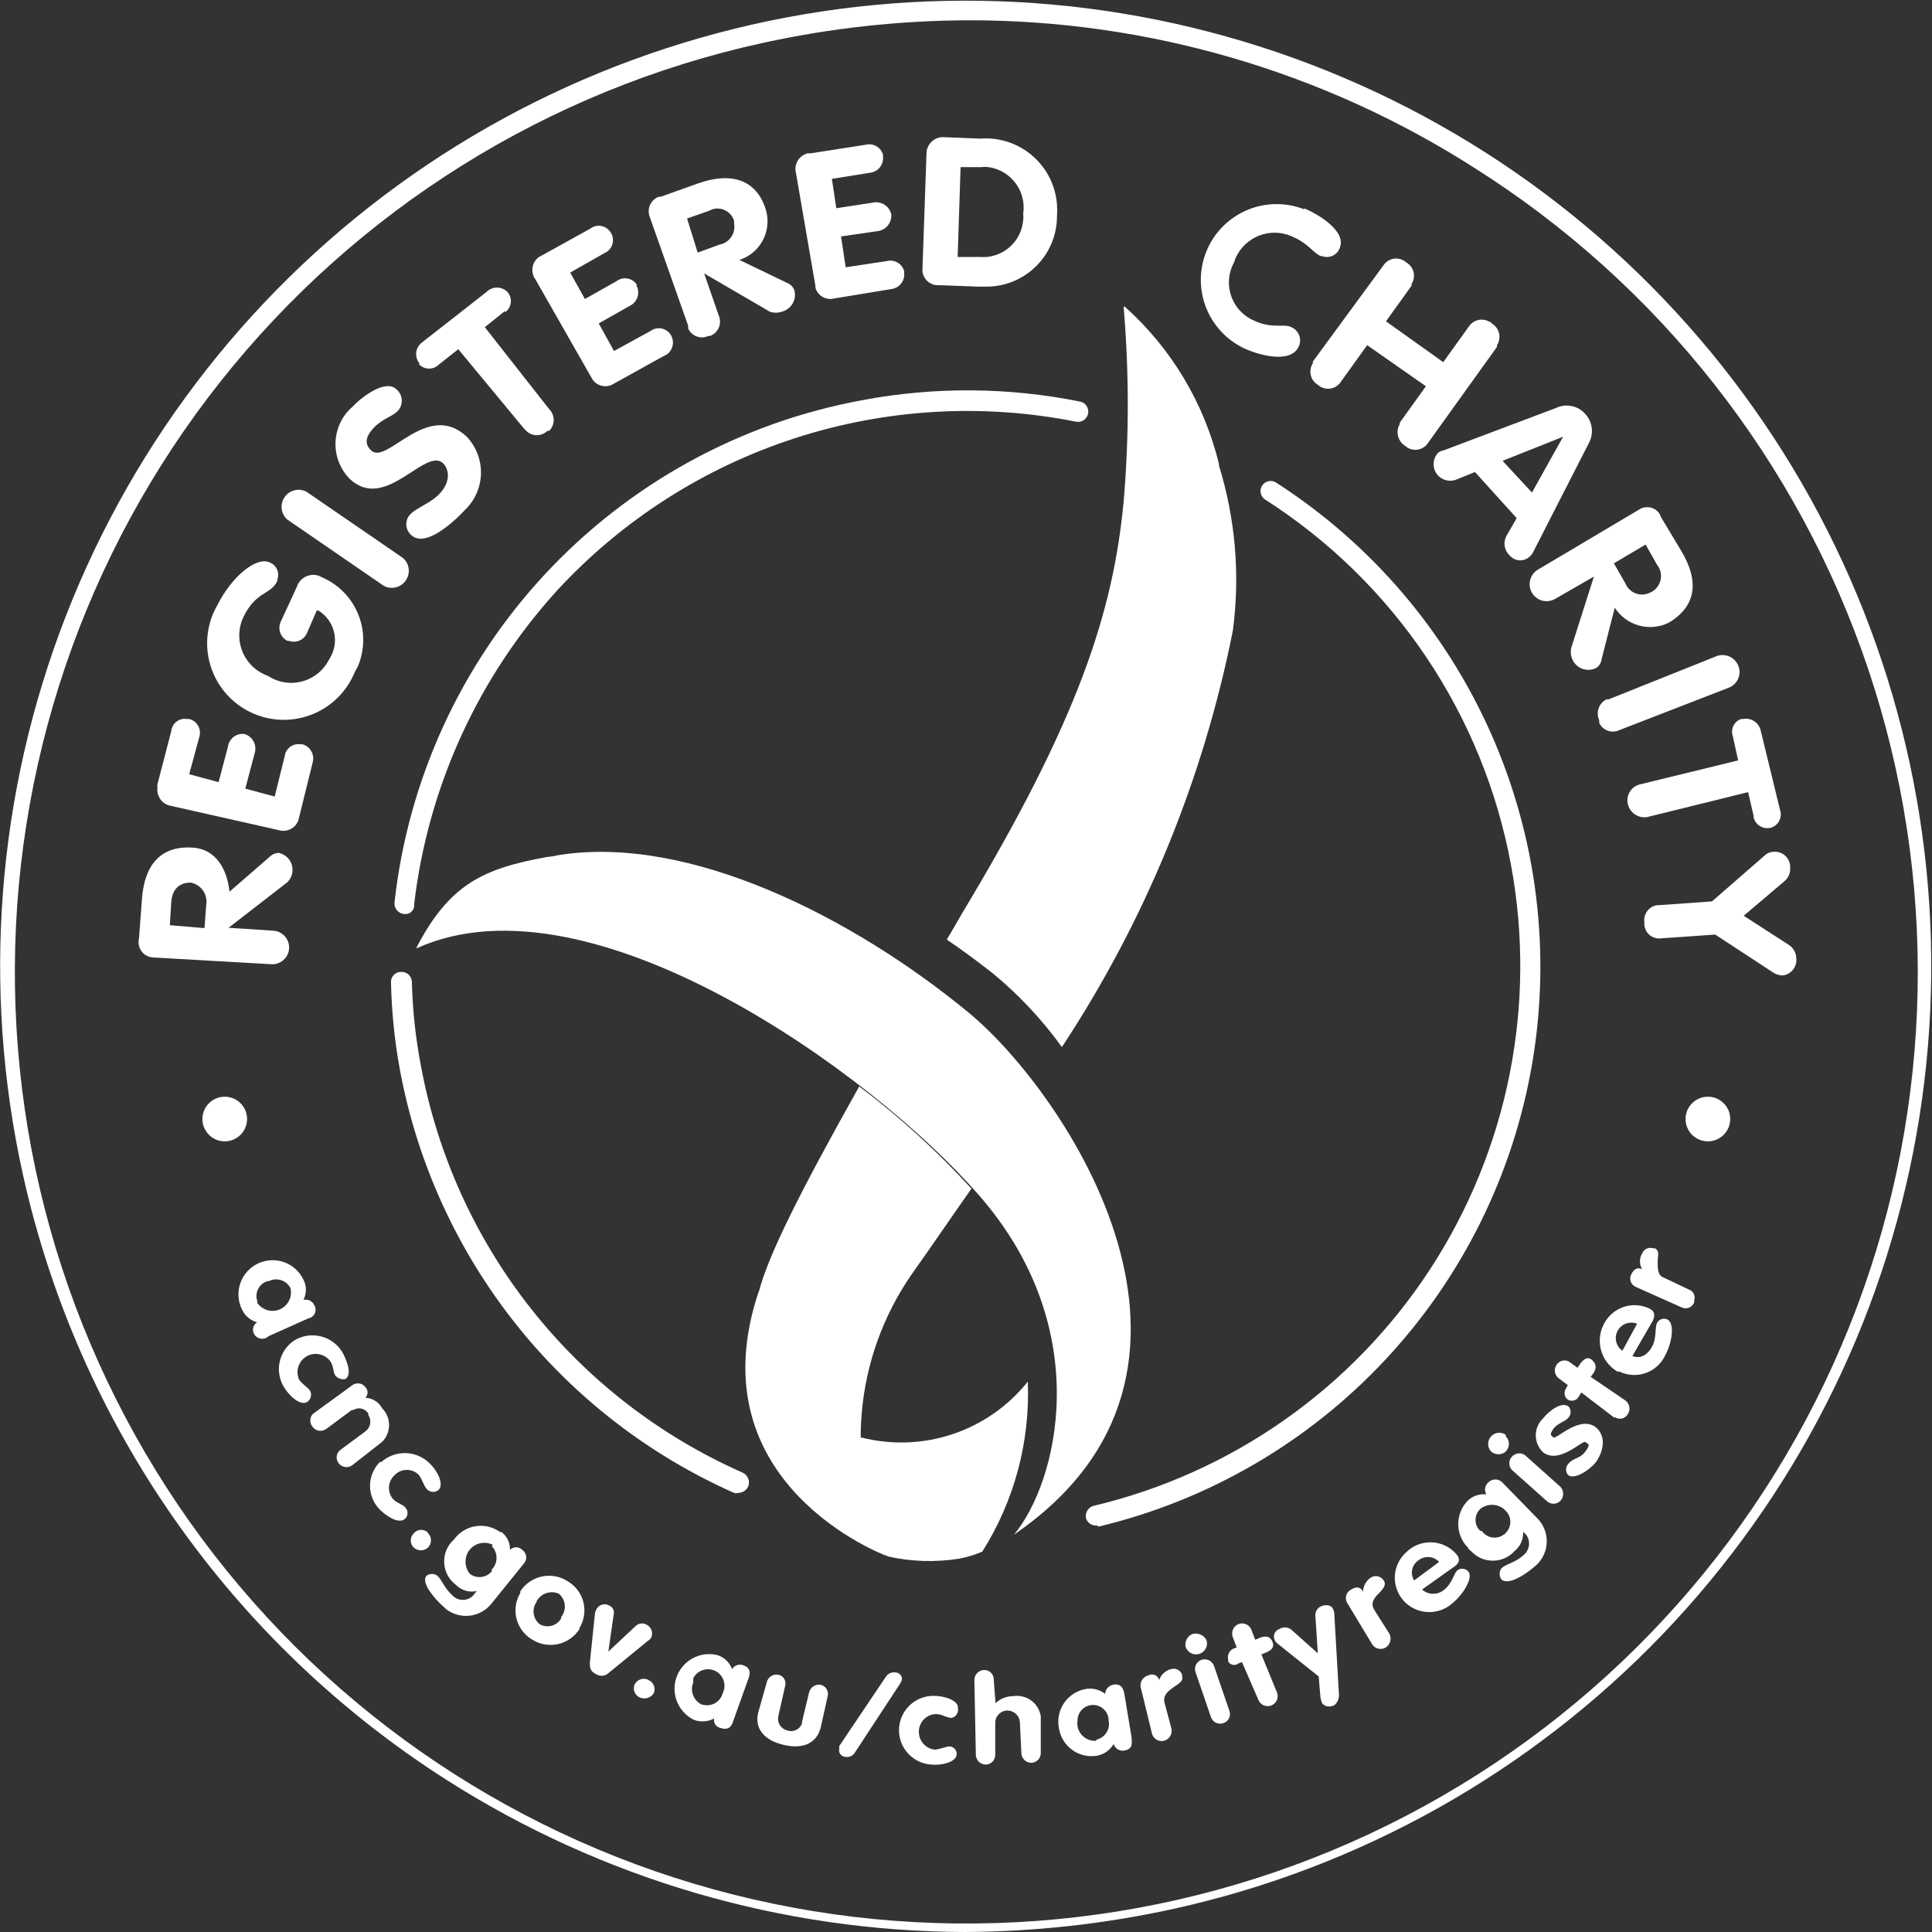 <?xml version="1.0" encoding="utf-8"?>
<svg fill="none" height="111" viewBox="0 0 111 111" width="111" xmlns="http://www.w3.org/2000/svg"
    xmlns:xlink="http://www.w3.org/1999/xlink">
    <rect x="0" y="0" width="111" height="111" fill="#333333" stroke="none"/>
    <clipPath id="a">
        <path d="m0 0h111v111h-111z" />
    </clipPath>
    <g clip-path="url(#a)" fill="#fff">
        <path
            d="m55.458 111c-10.563-.029-20.9-3.06-29.805-8.741-12.4-7.91-21.154-20.419-24.337-34.778-2.369-10.712-1.508-21.886 2.475-32.109 3.983-10.223 10.908-19.035 19.901-25.322 8.992-6.287 19.647-9.767 30.618-9.999 10.97-.232 21.763 2.794 31.013 8.696 9.25 5.901 16.542 14.413 20.954 24.458 4.411 10.045 5.744 21.173 3.83 31.976-1.914 10.803-6.989 20.796-14.584 28.714-7.595 7.918-17.367 13.407-28.082 15.772l-.135-.59.135.59c-3.936.866-7.952 1.313-11.983 1.333zm.186-109.835c-3.973.014-7.933.45-11.814 1.299-12.326 2.697-23.339 9.575-31.171 19.467-7.832 9.891-12.001 22.187-11.798 34.801.202 12.614 4.762 24.77 12.907 34.406 8.145 9.636 19.373 16.157 31.779 18.458 12.406 2.302 25.226.241 36.286-5.832 11.06-6.073 19.678-15.784 24.392-27.486 4.714-11.702 5.234-24.675 1.472-36.717-3.762-12.042-11.574-22.412-22.112-29.351l-.81-.523c-8.691-5.576-18.803-8.534-29.13-8.522z" />
        <path
            d="m42.395 85.773c-.071.024-.148.024-.219 0-4.923-2.186-9.242-5.535-12.584-9.759-3.343-4.224-5.609-9.196-6.605-14.489-.311-1.671-.486-3.364-.523-5.062-.007-.079.003-.16.028-.235.026-.075.067-.145.121-.204.054-.059.12-.106.193-.138.073-.032.152-.048.232-.048.079-.004.158.007.233.033.074.027.143.068.201.121.058.054.105.118.138.19.033.072.051.15.053.229.04 1.626.215 3.246.523 4.843.948 5.102 3.126 9.896 6.347 13.966 3.22 4.07 7.386 7.292 12.134 9.388.144.067.258.186.318.333s.061.312.003.46c-.052.112-.136.207-.24.273-.105.066-.227.1-.35.098z" />
        <path
            d="m23.206 52.513c-.158-.017-.304-.096-.405-.219-.101-.123-.15-.281-.136-.439.781-7.053 3.812-13.668 8.645-18.865s11.211-8.7 18.19-9.991c4.168-.79 8.45-.762 12.607.084.144.044.265.14.34.27.075.13.097.284.063.43-.034.146-.123.274-.248.357-.125.083-.277.115-.425.09-5.384-1.073-10.954-.746-16.176.95-5.222 1.696-9.92 4.704-13.646 8.736-4.552 5.003-7.426 11.305-8.219 18.022.019.132-.014.266-.093.374-.079.107-.197.179-.329.2z" />
        <path
            d="m63.002 87.646c-.134.009-.268-.027-.378-.104-.11-.077-.191-.189-.23-.318-.031-.152-.003-.31.079-.442.082-.132.21-.227.36-.267 7.955-1.889 14.88-6.763 19.343-13.612 4.463-6.85 6.124-15.152 4.639-23.191-.789-4.283-2.45-8.357-4.88-11.972-2.43-3.614-5.577-6.69-9.246-9.037-.064-.041-.12-.094-.164-.157s-.075-.133-.091-.207c-.016-.074-.018-.151-.005-.226s.041-.147.082-.211c.041-.064.094-.12.157-.164.062-.044.133-.075.207-.091.074-.017.151-.018.226-.005.075.013.147.041.211.082 5.455 3.507 9.758 8.54 12.375 14.472 2.617 5.933 3.432 12.503 2.344 18.895s-4.031 12.323-8.463 17.056-10.158 8.059-16.466 9.565c-.01-.018-.025-.034-.043-.046-.018-.012-.038-.019-.059-.022z" />
        <path
            d="m8.828 55.011c-.132-.002-.261-.033-.379-.091s-.221-.142-.302-.246c-.081-.104-.138-.224-.166-.353s-.027-.262.004-.39l.169-2.261c.135-1.958 1.063-3.105 2.937-2.97 1.283.084 1.958 1.198 2.093 2.531l2.295-1.991c.07-.073.153-.132.246-.173.093-.041.193-.062.294-.064.177.037.34.122.472.244.132.123.229.279.279.452.05.173.052.357.006.531-.046.174-.139.333-.268.459l-3.375 2.615 2.582.169c.255.018.493.136.66.33.168.193.252.445.234.7-.018.255-.136.493-.33.66-.193.168-.445.252-.7.234zm2.92-1.687.101-1.333c.049-.288-.017-.585-.184-.825-.167-.24-.423-.405-.71-.458-.675 0-1.063.405-1.114 1.114l-.084 1.333z" />
        <path
            d="m9.84 46.304c-.245-.037-.466-.17-.614-.369-.148-.199-.213-.448-.179-.694-.015-.061-.015-.125 0-.186l.793-3.054c.01-.105.042-.208.093-.3s.121-.174.205-.239c.084-.065.18-.112.283-.138.103-.026.209-.031.314-.015h.135c.105.026.203.072.29.136.087.064.16.145.215.238.055.093.091.196.106.302s.008.215-.02.32l-.591 2.177 1.688.456.54-2.042c.029-.221.145-.422.323-.558.177-.136.401-.196.623-.168.111.033.215.087.304.16.09.073.164.163.219.265.055.102.089.214.101.329.011.115 0.0.232-.034.342l-.54 2.042 1.688.456.574-2.312c.013-.104.046-.205.098-.297.052-.091.121-.172.205-.236.083-.064.178-.112.28-.139.102-.027.208-.034.312-.02h.118c.21.056.39.191.503.376.113.185.15.407.104.62l-.793 3.206c-.018.119-.06.233-.123.335-.063.102-.145.192-.242.262-.097.07-.207.121-.324.149-.117.028-.238.032-.357.013z" />
        <path
            d="m17.048 33.732c.038-.125.101-.242.185-.343.084-.101.186-.184.302-.246.116-.061.243-.099.374-.111.131-.012.262.002.388.041l.253.118c.929.415 1.661 1.176 2.039 2.121.378.945.373 2-.014 2.942l-.203.388c-.448 1.079-1.306 1.935-2.385 2.381-1.079.446-2.292.445-3.37-.002s-1.935-1.305-2.382-2.384-.446-2.291.002-3.37c.069-.162.148-.32.236-.472.844-1.687 2.261-2.835 3.021-2.481.188.072.34.215.422.399.082.183.088.392.017.58v.084c-.354.793-1.232.574-1.958 2.092-.137.294-.214.611-.227.935-.014.323.037.646.148.95.111.304.281.583.501.822.219.238.483.431.777.567l.236.101c.27.175.572.294.888.351s.641.051.955-.018c.314-.069.611-.2.874-.384.263-.185.487-.42.658-.691l.169-.287c.275-.45.359-.99.236-1.503-.123-.512-.445-.955-.894-1.231h-.101l-.54 1.249c-.038.102-.095.196-.169.275s-.163.144-.261.19c-.099.045-.205.071-.314.075-.109.004-.217-.013-.319-.051h-.084c-.099-.051-.187-.122-.259-.208s-.126-.185-.159-.292c-.033-.107-.044-.219-.034-.33.011-.111.043-.219.096-.318z" />
        <path
            d="m16.507 29.851c-.179-.158-.294-.376-.323-.613-.029-.237.029-.476.164-.673.135-.197.337-.338.568-.396.231-.059.476-.03.688.079l5.553 3.814c.179.158.294.376.323.613.029.237-.029.476-.164.673-.135.197-.337.338-.568.396s-.476.03-.688-.079z" />
        <path
            d="m22.769 22.359c.088.072.161.16.214.26s.087.21.098.323-0.0.227-.034.335c-.033.108-.088.209-.16.297-.354.388-.878.439-1.418 1.012-.54.574-.489.979-.135 1.299.894.844 3.207-2.902 5.468-.81.273.284.486.619.629.987.142.367.211.759.202 1.152-.009.394-.097.781-.257 1.141-.16.36-.389.684-.675.955-.675.726-2.278 2.177-3.072 1.434-.163-.141-.265-.339-.283-.553s.046-.427.182-.594c.405-.456 1.249-.675 1.789-1.299.54-.624.523-1.282.135-1.688-1.029-.928-3.291 2.801-5.333.928-.267-.265-.48-.581-.625-.928-.145-.347-.219-.72-.219-1.097s.074-.749.219-1.097c.145-.348.357-.663.625-.928l.135-.118c.422-.472 1.856-1.62 2.515-1.012z" />
        <path
            d="m26.331 20.064-1.114.877c-.074.075-.162.135-.259.175-.097.041-.201.062-.306.062-.105 0-.209-.021-.306-.062-.097-.041-.185-.1-.259-.175v-.084c-.068-.085-.118-.183-.148-.288-.03-.105-.039-.214-.026-.323.013-.108.046-.213.1-.308s.124-.179.21-.246l3.73-2.919c.079-.079.172-.142.275-.185.103-.043.213-.065.325-.065s.222.022.325.065.196.106.275.185c.07.079.123.172.157.272s.047.206.039.311c-.008.105-.037.208-.085.302-.048.094-.114.177-.195.245h-.101l-1.114.894 3.696 4.708c.083.082.148.179.193.286s.068.222.068.338-.023.231-.068.338-.11.204-.193.286h-.101c-.161.161-.38.251-.608.251-.228 0-.446-.09-.608-.251l-.118-.118z" />
        <path
            d="m30.769 16.064c-.144-.194-.207-.436-.176-.675.032-.239.155-.457.345-.607l.186-.101 2.802-1.552c.086-.064.183-.111.287-.136.104-.025.212-.03.318-.012.106.017.207.056.297.113.09.057.168.133.229.221.065.087.111.186.137.291.026.105.03.215.013.322s-.056.209-.114.301c-.058.092-.133.171-.222.233l-.152.084-1.958 1.114.844 1.519 1.823-1.029c.087-.065.186-.111.291-.137.105-.026.215-.03.322-.013s.209.056.301.114c.092.058.171.133.233.222v.084c.101.197.121.426.055.638-.066.211-.213.389-.409.493l-1.823 1.029.878 1.586 2.093-1.147c.087-.065.186-.111.291-.137.105-.026.215-.03.322-.013.107.017.209.056.301.114.092.058.171.133.233.222.122.179.171.397.136.611-.035.213-.15.406-.322.537-.051.038-.108.067-.169.084l-2.886 1.603c-.195.13-.434.178-.664.134-.231-.044-.434-.177-.568-.37z" />
        <path
            d="m37.333 12.47c-.044-.11-.065-.227-.063-.345.002-.118.027-.234.074-.343.047-.108.115-.206.2-.288.085-.082.185-.146.295-.189h.118l2.127-.759c1.873-.675 3.375-.27 3.916 1.502.175.584.114 1.213-.17 1.753s-.768.946-1.349 1.133l2.768 1.333c.089.037.169.093.236.162.067.07.118.152.152.242.036.128.045.261.029.392-.016.131-.059.258-.125.373s-.154.215-.26.295c-.105.08-.225.139-.353.172-.229.084-.48.084-.709 0l-3.764-2.194.844 2.43c.046.109.07.227.069.346-.001.119-.025.236-.073.345-.047.109-.116.207-.203.288-.086.082-.188.144-.3.185h-.101c-.103.048-.214.075-.328.08-.114.005-.227-.013-.334-.052s-.204-.099-.288-.176c-.083-.077-.151-.17-.198-.274-.015-.05-.015-.102 0-.152zm2.751 2.042 1.249-.456c.273-.049.515-.205.673-.433.158-.228.22-.509.17-.782v-.152c-.038-.127-.102-.246-.187-.348s-.189-.187-.307-.248c-.118-.061-.247-.098-.38-.109-.133-.011-.266.005-.392.047l-.186.084-1.249.439z" />
        <path
            d="m45.737 9.973c-.035-.121-.046-.248-.031-.373.015-.125.055-.246.118-.355.063-.109.148-.204.249-.279.101-.075.216-.129.339-.158h.169l3.139-.489c.21-.057.435-.029.624.079s.329.285.388.495v.101c.024.219-.038.438-.174.612s-.334.287-.552.316l-2.211.354.253 1.688 2.093-.321c.228-.051.467-.011.666.112s.341.319.398.546c.024.235-.046.469-.195.653-.149.183-.364.3-.598.326l-2.093.304.27 1.772 2.346-.354c.21-.057.435-.029.624.079s.329.285.388.495v.101c.024.219-.038.438-.174.612-.136.173-.334.287-.552.316l-3.274.54c-.226.063-.468.034-.673-.079-.205-.114-.357-.303-.424-.528 0 0 0 0 0-.101z" />
        <path
            d="m53.232 8.775c.013-.245.121-.475.3-.642.179-.167.417-.257.662-.253l2.127.084c.537-.041 1.078.023 1.591.191.512.168.987.435 1.396.786.409.351.745.779.989 1.26.243.481.39 1.005.43 1.543.017.236.017.473 0 .709-.004.532-.114 1.058-.321 1.547-.208.49-.51.934-.889 1.306-.379.373-.828.668-1.321.867-.493.199-1.021.3-1.553.295h-.456l-2.211-.084c-.117.012-.236-0-.349-.035s-.218-.091-.309-.166c-.091-.075-.166-.168-.221-.272-.055-.104-.089-.219-.099-.337v-.118zm1.789 5.99h1.283c.608.047 1.21-.149 1.675-.544.465-.395.754-.958.806-1.565.017-.123.017-.248 0-.371.048-.307.034-.621-.041-.923-.075-.302-.208-.586-.394-.836s-.418-.46-.686-.619c-.267-.159-.564-.263-.872-.306-.146-.017-.293-.017-.439 0h-1.165z" />
        <path
            d="m74.953 11.981c.844.354 2.447 1.333 2.008 2.295-.075.189-.222.341-.408.423-.186.082-.397.088-.588.016h-.084c-.489-.219-.658-.709-1.688-1.147-.593-.255-1.263-.265-1.864-.028-.601.237-1.083.702-1.343 1.293l-.084.236c-.152.276-.248.579-.283.892s-.007.63.08.932c.088.302.234.585.431.83s.44.45.717.602l.253.118c.979.456 1.688.135 2.093.354.201.086.36.247.442.45.082.202.081.429-.003.63-.439 1.063-2.346.523-3.19.118-1.009-.49-1.79-1.351-2.18-2.404-.39-1.052-.358-2.214.088-3.243.446-1.029 1.273-1.847 2.307-2.282 1.034-.435 2.197-.454 3.245-.053z" />
        <path
            d="m79.476 15.255c.125-.193.32-.329.544-.38s.459-.011.654.11l.135.101c.102.06.19.141.26.236.07.095.119.204.146.319.027.115.03.234.01.351-.02.116-.064.227-.129.326v.101l-1.468 2.042 3.291 2.346 1.468-2.042c.125-.193.32-.329.544-.38.224-.05.459-.011.654.11 0 0 .084 0 .135.101.102.06.19.141.26.236.07.095.119.204.146.319s.03.234.01.351-.064.227-.129.326v.101l-3.949 5.501c-.122.196-.316.335-.54.389-.224.054-.461.017-.658-.102l-.135-.101c-.202-.129-.346-.331-.403-.563-.057-.233-.021-.478.099-.685v-.084l1.502-2.092-3.375-2.362-1.502 2.092c-.122.196-.316.335-.54.389-.224.054-.461.017-.658-.102l-.135-.101c-.102-.06-.19-.141-.259-.236-.07-.095-.119-.204-.146-.319-.027-.115-.03-.234-.01-.351.02-.116.064-.227.128-.326v-.101z" />
        <path
            d="m89.4 23.439c.281-.135.599-.173.904-.109.305.064.581.227.784.463.204.226.332.511.365.814.033.303-.03.609-.18.874l-3.156 6.176c-.059.139-.152.26-.27.354-.161.134-.369.198-.578.179-.209-.019-.401-.12-.536-.28-.149-.139-.248-.324-.282-.525-.034-.201 0-.408.096-.588l.591-1.029-2.397-2.649-1.08.439c-.235.089-.496.082-.726-.019-.23-.101-.412-.288-.506-.521-.062-.163-.079-.34-.049-.512.03-.172.105-.333.218-.466.099-.089.222-.148.354-.169zm-3.072 3.037 1.688 1.822 1.789-3.206z" />
        <path
            d="m94.141 29.294c.182-.128.408-.18.628-.146.22.035.419.153.553.332.044.068.078.142.101.219l1.165 1.941c1.013 1.687.928 3.155-.709 4.134-.533.264-1.144.323-1.717.164-.573-.159-1.067-.524-1.388-1.024l-.759 2.97c-.011.099-.044.194-.097.279-.052.085-.123.157-.207.211-.222.114-.478.141-.719.076-.241-.066-.448-.219-.581-.43-.076-.119-.127-.252-.15-.391s-.018-.282.015-.419l1.3-4.084-2.228 1.282c-.224.13-.49.165-.74.099-.25-.067-.463-.23-.593-.453-.13-.224-.165-.49-.099-.74s.23-.463.453-.593zm-1.418 3.071.658 1.147c.101.252.298.454.548.562s.532.112.785.012l.186-.084c.12-.068.226-.16.31-.269.085-.109.147-.234.183-.367.036-.133.045-.273.027-.409-.018-.137-.063-.269-.132-.389l-.084-.118-.658-1.164z" />
        <path
            d="m98.665 37.681c.123-.039.253-.054.381-.043.129.011.254.048.368.107.115.06.216.141.299.24.083.099.145.213.184.337.073.231.056.481-.047.7s-.285.391-.51.482l-6.312 2.447c-.103.048-.214.075-.328.08s-.227-.013-.334-.052c-.107-.039-.205-.099-.288-.176-.083-.077-.151-.17-.198-.274v-.152c-.099-.215-.111-.461-.032-.685s.242-.408.454-.513h.118z" />
        <path
            d="m99.862 43.688-.304-1.384c-.035-.096-.05-.199-.045-.301.005-.102.03-.203.074-.295.044-.093.106-.175.182-.244.076-.069.165-.121.262-.155h.101c.226-.045.46 0.0.653.127.192.126.328.323.376.548l1.114 4.573c.032.1.043.205.033.309-.009.104-.039.205-.087.298-.049.092-.115.174-.196.241-.08.067-.173.117-.273.148-.103.028-.211.035-.317.022-.106-.014-.208-.048-.3-.102-.093-.053-.174-.124-.239-.209s-.112-.181-.14-.285c-.008-.028-.008-.057 0-.084l-.32-1.384-5.806 1.434c-.253.039-.51-.022-.718-.17-.208-.148-.35-.372-.396-.623-.042-.232.003-.471.128-.671s.32-.346.547-.409z" />
        <path
            d="m98.359 51.788 3.022-2.632c.14-.137.327-.215.523-.219.115-.009.231.004.341.04s.212.093.3.168c.088.075.16.167.212.27.052.103.083.216.092.331v.084c.015.148-.006.298-.062.437s-.145.261-.259.356l-2.346 1.991 2.616 1.688c.123.085.224.199.294.331.071.132.109.279.111.428.024.23-.041.46-.183.642-.141.182-.348.303-.576.337-.184.005-.365-.042-.523-.135l-3.376-2.211-3.139.219c-.111.012-.223.001-.33-.031-.107-.032-.206-.085-.293-.155s-.158-.158-.21-.256c-.052-.098-.085-.206-.096-.317-.009-.044-.009-.09 0-.135-.039-.228.013-.463.146-.652.133-.19.335-.319.563-.36h.101z" />
        <path
            d="m49.465 82.583c1.737.447 3.566.382 5.267-.187 1.701-.569 3.201-1.617 4.319-3.019.139 3.447-.773 6.854-2.616 9.77-.428.183-.875.319-1.333.405-1.369.217-2.766.171-4.118-.135l-.236-.219c-.941-2.048-1.425-4.277-1.418-6.53l.186-.084" />
        <path
            d="m64.554 17.617c.321 3.739.321 7.499 0 11.238-.608 6.294-2.565 12.47-9.282 23.624-.304.523-.574 1.012-.878 1.502.928.624 1.823 1.299 2.667 1.957 1.49 1.233 2.817 2.651 3.949 4.219 4.79-7.266 8.125-15.392 9.822-23.928.422-3.176.151-6.405-.793-9.466v-.084c-.845-3.5-2.734-6.66-5.418-9.062z" />
        <path
            d="m23.965 54.47c9.957-4.489 26.244 7.239 32.286 14.208 6.751 7.729 4.489 16.52 2.008 19.49 13.805-9.45 2.886-25.447-2.582-29.969-6.666-5.501-16.118-10.293-23.628-9.062-.205.05-.414.084-.625.101-3.645.658-5.603 1.552-7.51 5.231" />
        <path
            d="m43.592 74.197c-3.73 11.086 7.325 15.187 7.325 15.187-1.171-2.585-1.654-5.428-1.403-8.254.251-2.826 1.229-5.54 2.838-7.878 1.198-1.688 2.346-3.375 3.46-4.961-1.963-2.152-4.122-4.118-6.447-5.872-3.51 6.26-5.232 9.736-5.772 11.812" />
        <path
            d="m15.443 76.762c-.101.1-.238.156-.38.156s-.279-.056-.38-.156l-.084-.118c-.063-.113-.081-.245-.05-.371.031-.126.11-.234.219-.304-.194-.053-.373-.149-.525-.281-.152-.131-.272-.295-.353-.479-.111-.233-.175-.485-.188-.742s.024-.515.11-.758c.086-.243.219-.466.392-.658s.381-.347.614-.458.485-.175.742-.188c.257-.013.515.024.758.11.243.086.466.219.658.392.191.173.347.381.458.614.092.18.14.38.14.582s-.048.402-.14.582c.123-.031.253-.017.368.038.114.056.205.149.257.266.042.071.067.151.071.234s-.012.165-.047.24-.088.14-.154.19-.143.083-.225.096zm-.625-1.856c.149.191.359.324.594.38s.483.029.701-.076c.218-.104.395-.28.5-.498.105-.218.133-.465.078-.701-.055-.109-.132-.205-.224-.284-.093-.079-.2-.139-.316-.177-.116-.038-.238-.052-.36-.042-.122.01-.24.043-.349.099h-.084c-.114.036-.22.095-.311.173-.091.078-.165.173-.219.28s-.085.224-.093.343c-.008.119.009.239.048.352-.007.033-.007.068 0 .101z" />
        <path
            d="m19.258 79.023c-.135-.219-.084-.574-.304-.844-.159-.198-.385-.332-.635-.376-.25-.044-.508.005-.725.137-.217.132-.379.339-.454.582-.076.243-.061.504.043.737.118.219.523.472.608.608.071.108.097.239.071.365s-.099.238-.206.31c-.439.27-1.097-.439-1.316-.81-.141-.218-.238-.462-.284-.718-.047-.256-.043-.518.012-.772s.159-.495.307-.708c.148-.213.337-.396.555-.536.227-.134.478-.222.74-.259.261-.037.527-.022.783.044.255.066.495.181.706.34s.388.357.522.584c.219.405.574 1.249.169 1.519-.108.025-.22.019-.324-.017-.104-.036-.197-.1-.266-.186z" />
        <path
            d="m20.202 79.614c.056-.05.122-.087.194-.11.071-.023.147-.031.222-.023.075.008.147.031.212.069.065.037.122.088.166.148.078.082.122.191.122.304s-.044.222-.122.304c.199.009.393.07.562.176s.307.255.4.431c.254.256.396.602.396.962 0 .36-.142.706-.396.962l-.152.118-1.553 1.215c-.058.046-.125.081-.197.101-.072.02-.147.026-.221.016-.074-.009-.145-.034-.21-.071-.064-.037-.121-.088-.165-.147-.044-.055-.077-.119-.097-.187-.02-.068-.026-.14-.018-.21.008-.07.029-.139.064-.201.034-.062.08-.117.136-.161l1.435-1.063c.148-.103.25-.259.284-.435.035-.176-.001-.359-.099-.51v-.084c-.043-.072-.1-.135-.168-.184s-.145-.085-.227-.104c-.082-.019-.167-.021-.25-.006-.083.015-.162.046-.232.092h-.084l-1.435 1.063c-.057.047-.123.083-.195.104s-.146.029-.22.021c-.074-.008-.145-.03-.211-.066-.065-.036-.122-.085-.168-.143-.096-.103-.149-.239-.149-.38s.053-.277.149-.38z" />
        <path
            d="m24.506 85.536c-.186-.219-.236-.54-.456-.81-.18-.177-.422-.277-.675-.277s-.495.099-.675.277c-.199.168-.324.406-.349.664-.025.259.052.517.214.719.186.219.625.354.709.489.044.043.08.094.104.15.024.057.037.117.037.179s-.013.122-.037.179c-.024.057-.059.108-.104.15-.388.354-1.148-.219-1.452-.523-.361-.363-.563-.855-.563-1.367 0-.512.202-1.003.563-1.367h.084c.396-.354.915-.537 1.445-.512.53.025 1.03.258 1.39.647.321.304.81 1.114.456 1.468-.05.041-.107.072-.169.091-.062.019-.127.025-.191.019-.064-.006-.127-.025-.184-.056-.057-.03-.107-.072-.148-.122z" />
        <path
            d="m24.592 88.084c.108.11.169.259.169.413s-.061.303-.169.413c-.112.104-.26.162-.413.162s-.301-.058-.413-.162c-.107-.107-.167-.253-.167-.405 0-.152.06-.297.167-.405.092-.113.226-.185.371-.201.145-.016.291.026.406.117z" />
        <path
            d="m28.236 92.135c-.305.382-.749.63-1.234.69-.486.06-.976-.073-1.365-.369l-.253-.236c-.354-.321-1.232-1.282-.878-1.688.09-.067.2-.103.312-.103s.222.036.312.103c.253.219.388.709.878 1.147.155.154.364.24.582.24s.427-.086.582-.24l.084-.101.135-.169c-.213.05-.436.043-.646-.019s-.4-.178-.552-.335c-.185-.138-.339-.313-.453-.513s-.186-.422-.212-.651-.003-.461.065-.682c.068-.221.18-.425.33-.6l.169-.169c.294-.404.736-.675 1.229-.754.493-.079.998.04 1.403.332h.084c.16.118.287.274.373.454.085.179.125.377.117.576.046-.048.101-.086.162-.112s.127-.04.193-.04.132.013.193.04.116.064.162.112c.114.079.192.199.217.335s-.004.277-.082.391zm.084-3.375c-.253-.131-.548-.156-.82-.071-.272.085-.499.275-.632.527-.097.19-.138.404-.117.616.021.212.102.414.235.582.187.147.424.215.66.19s.454-.142.605-.325v-.101c.177-.18.277-.422.277-.675s-.099-.495-.277-.675z" />
        <path
            d="m33.3 93.586c-.139.22-.32.41-.533.56-.213.15-.453.256-.707.312-.254.056-.517.062-.773.017-.256-.045-.501-.141-.72-.281-.22-.13-.412-.303-.565-.508s-.264-.438-.327-.685-.076-.505-.039-.758c.037-.253.124-.496.255-.715v-.101c.142-.217.325-.404.539-.551.214-.146.455-.249.709-.302s.516-.056.771-.008c.255.048.498.146.715.288.22.13.412.303.565.507.153.205.264.438.327.685.063.248.076.505.039.758s-.124.496-.255.715zm-2.447-1.586c-.152.196-.222.443-.193.689.028.246.152.471.345.627.207.118.451.15.681.09.23-.06.428-.207.551-.411v-.084c.161-.197.236-.45.211-.703-.025-.253-.15-.486-.346-.647-.232-.101-.493-.11-.731-.025s-.435.257-.551.481z" />
        <path
            d="m34.177 92.742c.011-.107.045-.211.101-.304.068-.12.18-.209.313-.247.133-.038.275-.022.396.045.102.038.186.113.236.21.05.097.062.208.034.314l-.304 2.126 1.553-1.451c.079-.083.182-.137.295-.156.113-.018.228.001.329.054.13.059.233.165.289.296.056.131.061.278.015.413-.044.101-.122.184-.219.236l-2.228 1.823c-.095.098-.221.159-.356.174-.135.015-.272-.017-.386-.09-.354-.186-.354-.354-.354-.675z" />
        <path
            d="m37.249 96.522c.141.056.253.166.313.305s.063.296.007.437c-.078.133-.201.233-.346.282-.146.05-.304.045-.447-.013-.141-.056-.253-.166-.313-.305s-.063-.296-.007-.437c.066-.14.184-.248.33-.302.145-.054.306-.048.447.015z" />
        <path
            d="m42.143 98.834c-.084.27-.219.624-.759.439-.059-.012-.115-.036-.164-.069s-.092-.077-.125-.127c-.033-.05-.056-.106-.067-.165-.011-.059-.011-.119.002-.178-.175.092-.367.148-.565.162s-.396-.012-.583-.078c-.443-.213-.792-.583-.979-1.038s-.199-.963-.033-1.426.497-.849.93-1.082c.433-.234.937-.298 1.415-.182.194.06.372.164.518.305.146.141.258.314.326.505.064-.111.166-.194.287-.234s.253-.035.371.015c.489.169.354.574.27.793zm-1.772-.894c.119.033.242.042.365.027s.24-.055.347-.116c.107-.061.2-.143.275-.241.075-.098.13-.209.161-.329.057-.111.091-.232.101-.356.01-.124-.005-.249-.043-.367s-.1-.228-.18-.323c-.081-.095-.179-.172-.29-.229-.111-.057-.232-.091-.356-.1-.124-.01-.249.005-.367.043-.118.038-.228.1-.323.18s-.172.179-.229.29c-.009.079-.009.158 0 .236-.099.236-.103.5-.012.739s.271.433.501.543z" />
        <path
            d="m44.051 96.657c.033-.144.119-.269.241-.351.122-.082.272-.113.417-.088.069.012.135.038.193.076.058.038.108.088.146.147.038.059.064.125.075.194.011.069.008.14-.009.207l-.405 1.789c-.03.176.009.357.11.505s.255.251.43.288c.163.054.342.042.496-.034s.273-.209.331-.371c.002-.028.002-.056 0-.084l.405-1.687c.033-.145.118-.272.24-.356.122-.085.271-.12.418-.099.138.029.259.11.338.226s.109.259.084.398l-.405 1.822c-.219.877-.962 1.282-2.127 1.012s-1.688-.979-1.468-1.856z" />
        <path
            d="m50.918 96.302c.057-.075.131-.134.216-.172.086-.038.179-.054.273-.047.27 0 .456.219.405.439l-.084.186-2.633 4.016c-.053.075-.124.135-.207.173s-.174.055-.266.047c-.27 0-.456-.22-.405-.439v-.186z" />
        <path
            d="m54.664 98.699c-.27 0-.54-.219-.894-.219-.134.004-.267.035-.389.091-.122.056-.232.136-.323.235-.091.099-.162.215-.207.342-.046.127-.066.261-.059.395.01.242.105.474.269.653.164.179.385.295.626.326.253 0 .709-.185.844-.185.114-.001.223.043.304.122s.13.186.134.299c0 .54-1.03.675-1.418.625-.524-.02-1.018-.248-1.374-.632-.356-.385-.545-.895-.525-1.419.02-.524.247-1.018.632-1.374.385-.356.895-.545 1.419-.525.439 0 1.384.219 1.333.709.012.061.012.124 0.0.185s-.036.119-.07.171c-.035.052-.079.096-.131.131-.052.035-.11.059-.171.071z" />
        <path
            d="m55.981 96.522c-0-.146.056-.288.156-.394.1-.107.238-.171.384-.18.074-.005.148.006.217.031.069.025.133.064.187.115s.097.112.126.179c.029.068.044.141.044.215l.101 1.367c.271-.263.635-.408 1.013-.405.179-.029.363-.022.54.02.177.042.344.118.491.225.147.106.272.241.368.396.095.155.159.327.188.506v.152 1.957c.002.074-.01.146-.036.215-.026.068-.065.131-.115.184-.05.053-.11.096-.177.126-.067.03-.139.047-.212.049-.146 0-.288-.055-.394-.156-.107-.1-.171-.238-.18-.384l-.084-1.772c-.009-.19-.091-.368-.23-.497s-.323-.199-.512-.195c-.093.004-.184.027-.269.067-.084.04-.16.096-.223.165s-.111.15-.143.237-.045.181-.041.274v1.772c.005.074-.006.149-.031.219-.025.071-.064.135-.114.191-.05.055-.111.099-.179.13s-.141.048-.216.05c-.146.001-.287-.055-.394-.156-.107-.1-.171-.237-.18-.384z" />
        <path
            d="m65.012 99.812c0 .27.135.658-.405.76-.132.026-.269.003-.384-.065-.115-.069-.201-.178-.24-.307-.104.178-.245.33-.414.447-.169.117-.362.195-.565.228-.494.078-1-.043-1.405-.338-.405-.294-.677-.737-.756-1.231-.052-.247-.053-.502-.006-.75.048-.248.144-.484.284-.694.14-.21.32-.391.53-.531s.446-.237.694-.285c.199-.041.405-.038.604.008.198.047.384.136.544.262.009-.125.058-.244.14-.338.082-.095.193-.159.316-.185.523-.101.608.304.658.574zm-2.008.135c.236-.056.44-.203.569-.408.129-.205.173-.452.122-.689 0-.237-.094-.465-.262-.632-.168-.168-.395-.262-.632-.262-.237 0-.465.094-.632.262-.168.168-.262.395-.262.632-.016.106-.016.214 0 .321.041.247.173.471.369.626.196.156.444.234.694.218z" />
        <path
            d="m65.534 96.927c-.025-.149.008-.303.093-.428.085-.126.215-.214.363-.246.057-.03.119-.047.183-.049.064-.002.128.01.186.036.059.026.111.065.152.114.041.049.071.107.086.169.051-.152.14-.289.258-.398s.261-.187.417-.226c.063-.021.13-.03.196-.025.066.005.131.022.191.052.059.03.113.071.156.121.044.05.077.109.098.172.01.027.01.057 0 .084.101.304-.219.439-.523.658-.304.219-.574.456-.489.844l.405 1.519c.031.15.002.305-.08.434-.082.129-.21.221-.359.258-.141.032-.288.01-.413-.062-.125-.072-.218-.188-.262-.326z" />
        <path
            d="m69.316 94.227c.051.159.038.332-.038.48-.076.149-.208.261-.367.313-.159.051-.332.038-.48-.038-.149-.076-.261-.208-.313-.367-.03-.152-.007-.309.067-.445s.194-.241.338-.297c.153-.037.314-.023.457.041.144.064.262.174.336.313zm-.624 1.856c-.026-.071-.038-.146-.035-.222.004-.075.023-.149.056-.217.033-.068.08-.128.137-.178.057-.049.124-.086.196-.109.143-.043.297-.028.43.042.132.069.233.188.279.33l.878 2.565c.026.07.038.144.034.218-.004.074-.023.147-.056.213-.033.067-.08.126-.137.173s-.123.083-.195.104c-.07.024-.144.033-.217.028-.074-.005-.145-.025-.211-.058-.066-.033-.125-.079-.173-.135-.048-.056-.085-.121-.108-.191z" />
        <path
            d="m71.356 95.493-.219.084c-.044.034-.095.058-.149.07-.054.012-.11.013-.165.002-.054-.011-.106-.034-.151-.067-.045-.033-.082-.075-.109-.123v-.101c-.03-.119-.02-.245.029-.358.049-.113.134-.206.241-.266l.219-.084-.219-.574c-.057-.141-.058-.299-.001-.441.057-.141.166-.256.305-.319.071-.03.147-.046.224-.046s.153.015.224.045c.071.03.135.074.189.129.054.055.096.12.123.192l.219.574.321-.135c.253-.084.523-.084.658.219.135.304 0 .489-.304.624l-.321.135.894 2.177c.058.141.058.299-.001.44-.059.141-.171.253-.312.311s-.299.058-.44-.001c-.141-.059-.253-.171-.311-.312z" />
        <path
            d="m73.398 94.43c-.074-.057-.133-.133-.169-.219-.025-.056-.038-.117-.038-.179-.001-.061.011-.122.035-.179.024-.057.059-.108.103-.151.044-.043.096-.076.154-.099.1-.067.217-.102.338-.102.12 0 .238.036.338.102l1.553 1.384-.135-2.092c-.022-.122-.003-.249.056-.359.058-.11.151-.198.265-.248.219-.101.574-.101.675.135.046.077.074.164.084.253l.27 4.674c.008.118-.012.236-.059.345s-.119.204-.211.279c-.354.169-.625 0-.709-.135-.036-.105-.064-.212-.084-.321l-.101-1.198z" />
        <path
            d="m77.397 92.084c-.036-.062-.059-.13-.069-.202-.009-.071-.004-.143.015-.212.019-.069.051-.134.095-.19s.099-.104.161-.139c.27-.169.54-.219.709.101.007-.161.052-.319.131-.459.079-.141.19-.261.324-.351.117-.072.258-.096.393-.068.135.028.254.107.333.22.186.253 0 .489-.304.793-.304.304-.439.574-.219.928l.844 1.333c.078.133.102.291.067.442s-.125.282-.253.368c-.064.04-.136.067-.21.08s-.151.01-.225-.007c-.074-.017-.143-.049-.205-.093-.061-.044-.114-.1-.153-.165z" />
        <path
            d="m81.703 91.324c.176.158.405.245.641.245s.465-.087.641-.245c.456-.354.54-.945.759-1.114.096-.065.213-.093.328-.077s.221.073.296.161c.27.354-.27 1.282-.928 1.823-.393.349-.907.529-1.432.501-.525-.029-1.017-.263-1.369-.653-.348-.39-.528-.902-.5-1.423.029-.522.263-1.011.652-1.361l.152-.135c.403-.324.916-.477 1.431-.426.514.051.988.3 1.32.697.186.219.186.456-.118.675zm.979-1.586c-.152-.164-.36-.264-.582-.279s-.443.054-.616.195c-.18.123-.306.312-.35.526-.044.214-.003.437.114.622z" />
        <path
            d="m88.317 87.224c.174.174.312.38.406.608s.143.471.143.717c0 .246-.048.49-.143.717s-.232.434-.406.608l-.236.203c-.354.304-1.418 1.063-1.823.658-.065-.091-.099-.2-.099-.312 0-.112.035-.221.099-.312.27-.27.759-.304 1.249-.743.178-.134.297-.333.332-.553.035-.22-.018-.446-.146-.628l-.186-.186c.013.211-.025.422-.11.616-.085.194-.215.364-.379.498-.158.174-.351.313-.566.408-.215.095-.448.144-.683.144-.235 0-.468-.049-.683-.144-.215-.095-.408-.234-.566-.408-.081-.047-.146-.117-.186-.203-.355-.36-.553-.845-.553-1.35s.199-.99.553-1.35c.14-.134.308-.235.492-.296.184-.061.379-.081.571-.058-.069-.114-.093-.249-.068-.38s.097-.248.203-.329c.103-.096.239-.149.38-.149s.277.053.38.149zm-3.274-.523c-.085.08-.152.177-.199.285-.046.107-.07.223-.07.34 0 .117.024.233.07.34.046.107.114.204.199.285.028.007.057.007.084 0 .068.099.154.183.255.248.101.065.213.109.332.129.118.021.239.017.356-.01s.227-.077.324-.148c.041-.019.075-.048.101-.084.088-.084.159-.184.207-.296s.073-.232.073-.354-.025-.242-.073-.354-.118-.212-.207-.296c-.182-.188-.426-.304-.687-.325s-.52.052-.731.207z" />
        <path
            d="m86.495 82.499c.062.058.112.129.146.207.034.078.051.163.051.248s-.018.17-.051.248c-.034.078-.084.149-.146.207-.114.093-.257.144-.405.144s-.291-.051-.405-.144c-.115-.115-.181-.27-.186-.432-.005-.162.052-.321.159-.443.107-.122.257-.199.418-.215.162-.016.323.03.453.128zm.354 1.941c-.088-.106-.134-.24-.132-.378.003-.138.055-.27.147-.372.092-.102.218-.168.354-.185.137-.017.275.015.389.091l2.042 1.823c.103.11.161.254.161.405 0 .15-.058.295-.161.405-.052.053-.114.094-.182.123-.068.029-.141.043-.215.043s-.147-.015-.215-.043c-.068-.029-.13-.07-.182-.123z" />
        <path
            d="m90.091 81.47c-.135.186-.624.304-.844.624-.219.321-.169.354 0 .489.169.135 1.519-1.299 2.447-.574.523.439.523 1.232 0 1.991-.388.489-1.232 1.012-1.586.759-.086-.088-.133-.206-.133-.329 0-.123.048-.241.133-.329.27-.354.658-.27.979-.709.321-.439.169-.405 0-.54-.169-.135-1.502 1.299-2.43.591-.133-.126-.238-.278-.311-.446-.072-.168-.11-.349-.11-.533s.037-.364.11-.532c.072-.168.178-.32.311-.446.354-.439 1.063-.979 1.468-.675.077.094.117.214.111.336-.006.122-.058.237-.144.323z" />
        <path
            d="m90.851 80.002-.135.219c-.027.055-.065.104-.111.144-.046.04-.1.071-.158.089s-.12.026-.181.021c-.061-.005-.12-.023-.174-.052-.1-.066-.17-.168-.195-.285-.025-.117-.004-.239.06-.34l.118-.219-.473-.354c-.065-.04-.12-.092-.165-.153s-.076-.131-.093-.205c-.017-.074-.02-.15-.007-.225s.04-.146.08-.21c.071-.122.186-.211.322-.249.136-.038.281-.021.404.046l.489.354.186-.27c.169-.219.405-.405.658-.169.253.236.236.439.101.709l-.186.253 1.958 1.333c.066.041.122.095.166.158.044.063.075.135.091.211.016.076.016.154.001.23-.015.076-.045.148-.089.211-.033.06-.078.113-.132.155-.054.042-.116.073-.182.09-.066.017-.135.021-.203.011-.068-.01-.133-.034-.191-.07h-.084z" />
        <path
            d="m93.786 77.909c.489.186.894-.084 1.148-.574.253-.489.135-1.063.27-1.333.057-.104.153-.181.266-.216.113-.035.236-.024.342.03.405.219.27 1.282-.135 2.042-.109.237-.264.449-.456.625-.192.176-.417.312-.662.4-.245.088-.505.126-.766.112-.26-.014-.515-.08-.749-.193h-.118c-.462-.272-.8-.713-.941-1.23-.142-.517-.076-1.069.182-1.538.241-.453.649-.794 1.137-.952s1.019-.119 1.479.108c.27.135.321.354.186.675zm.27-1.856c-.11-.044-.227-.065-.345-.063-.118.002-.234.027-.343.074-.108.047-.206.115-.288.2-.082.085-.146.185-.189.295-.073.185-.081.389-.023.579.058.19.179.355.343.467z" />
        <path
            d="m93.956 73.927c-.062-.03-.118-.073-.164-.125-.046-.052-.081-.113-.103-.179s-.031-.136-.025-.205c.005-.069.024-.137.056-.199.135-.27.321-.439.625-.304-.082-.135-.125-.289-.125-.447 0-.158.043-.312.125-.447.046-.121.136-.219.252-.276.116-.057.249-.067.372-.028h.101c.304.135.169.456.169.81s0.0.759.354.877l1.418.675c.065.019.124.051.176.094.052.043.094.097.124.157s.048.126.051.193c.004.067-.007.134-.03.197.013.038.013.08 0 .118-.026.065-.065.124-.114.173s-.107.089-.172.116c-.065.027-.134.04-.203.04s-.139-.015-.203-.042z" />
        <path
            d="m12.912 65.574c.708 0 1.283-.574 1.283-1.282s-.574-1.282-1.283-1.282-1.283.574-1.283 1.282.574 1.282 1.283 1.282z" />
        <path
            d="m98.124 65.574c.708 0 1.283-.574 1.283-1.282s-.574-1.282-1.283-1.282-1.283.574-1.283 1.282.574 1.282 1.283 1.282z" />
    </g>
</svg>